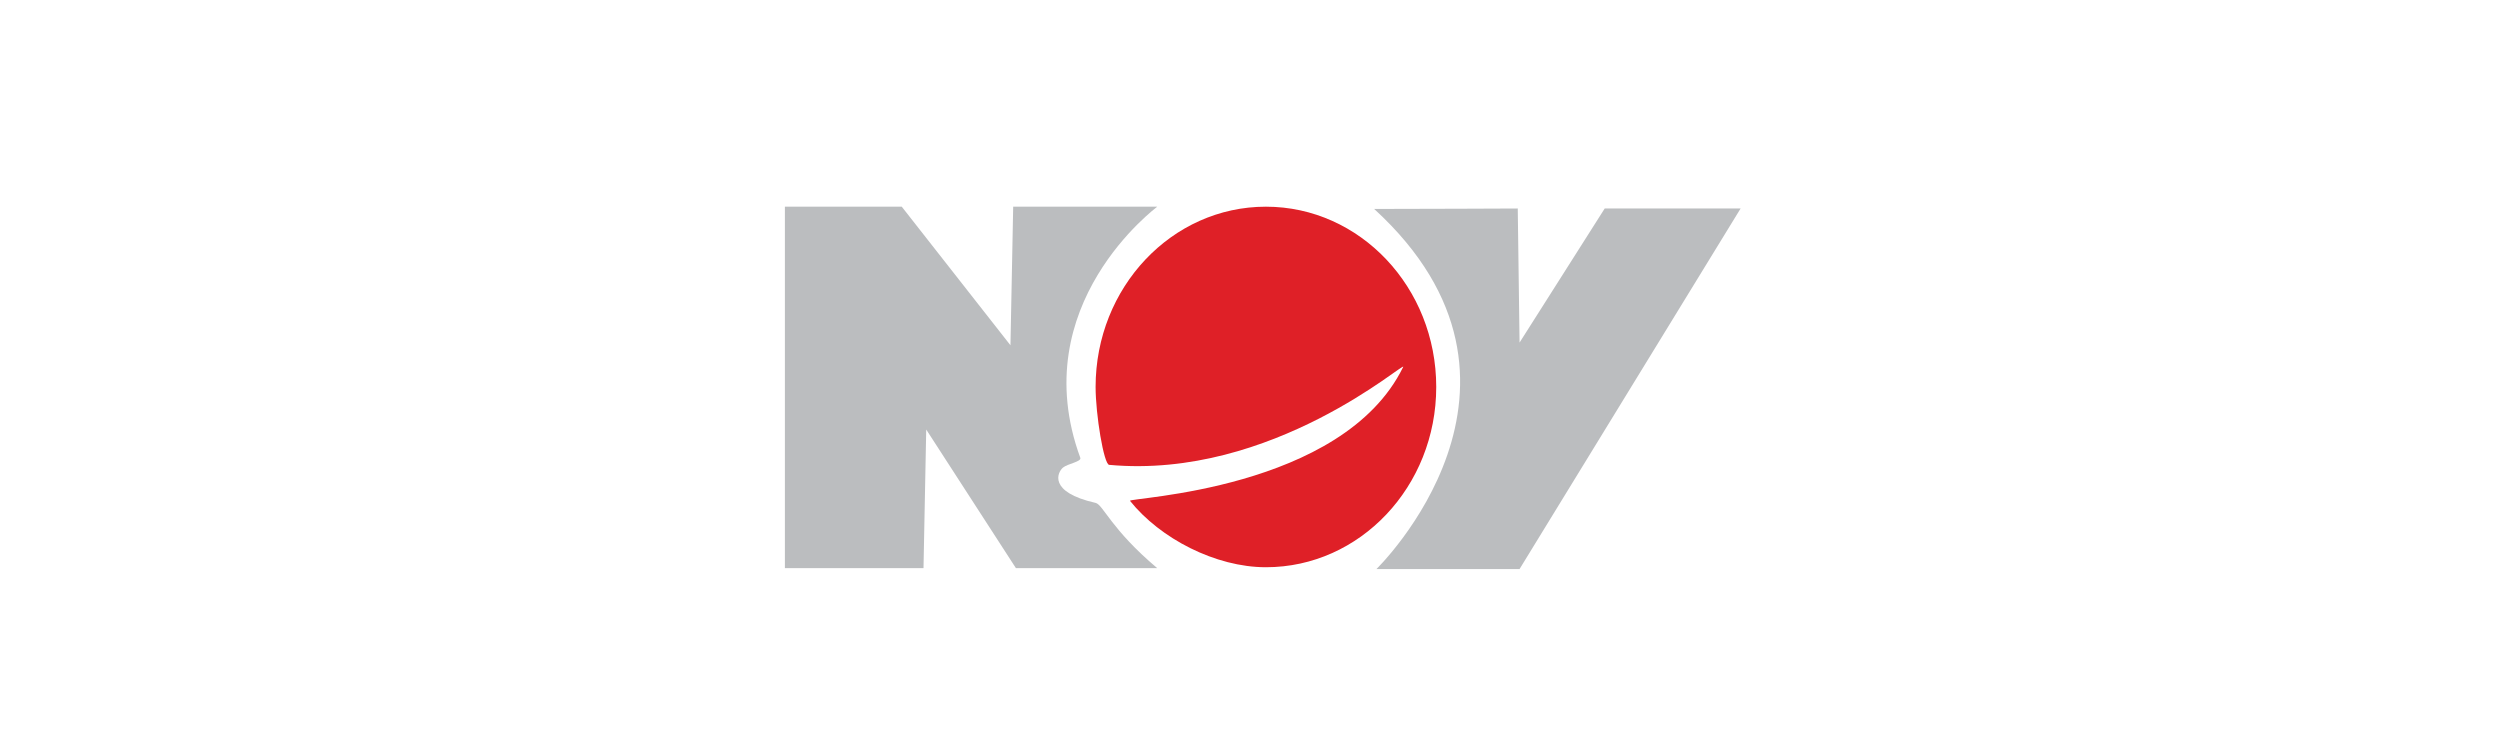<?xml version="1.0" encoding="utf-8"?>
<!-- Generator: Adobe Illustrator 16.0.0, SVG Export Plug-In . SVG Version: 6.00 Build 0)  -->
<!DOCTYPE svg PUBLIC "-//W3C//DTD SVG 1.1//EN" "http://www.w3.org/Graphics/SVG/1.1/DTD/svg11.dtd">
<svg version="1.1" id="Layer_1" xmlns="http://www.w3.org/2000/svg" xmlns:xlink="http://www.w3.org/1999/xlink" x="0px" y="0px"
	 width="251.016px" height="74.232px" viewBox="0 0 251.016 74.232" enable-background="new 0 0 251.016 74.232"
	 xml:space="preserve">
<path fill="#BBBDBF" d="M108.47,45.967c0.143,0.388-1.268,0.591-1.738,0.98c-0.546,0.454-1.546,2.456,3.274,3.548
	c0.752,0.17,1.546,2.637,6.185,6.549h-14.188l-9.005-13.916l-0.273,13.916H78.808V20.752h11.733l10.915,13.916l0.274-13.916h14.461
	C116.205,20.783,102.821,30.575,108.47,45.967z"/>
<path fill="#BBBDBF" d="M152.574,57.135h-14.37c0,0,19.054-18.511-0.229-36.155c4.185,0,14.417-0.046,14.417-0.046l0.182,13.461
	l8.548-13.461h13.646L152.574,57.135z"/>
<path fill="none" d="M161.67,20.752"/>
<path fill="#DF2027" d="M144.207,38.853c0,9.995-7.657,18.101-17.102,18.101c-5.055,0-10.62-2.885-13.643-6.664
	c-0.273-0.341,21.352-1.023,27.423-13.438c0.384-0.782-13.098,11.324-29.515,9.823c-0.543-0.049-1.365-5.063-1.365-7.821
	c0-9.997,7.655-18.101,17.1-18.101S144.207,28.856,144.207,38.853z"/>
</svg>
